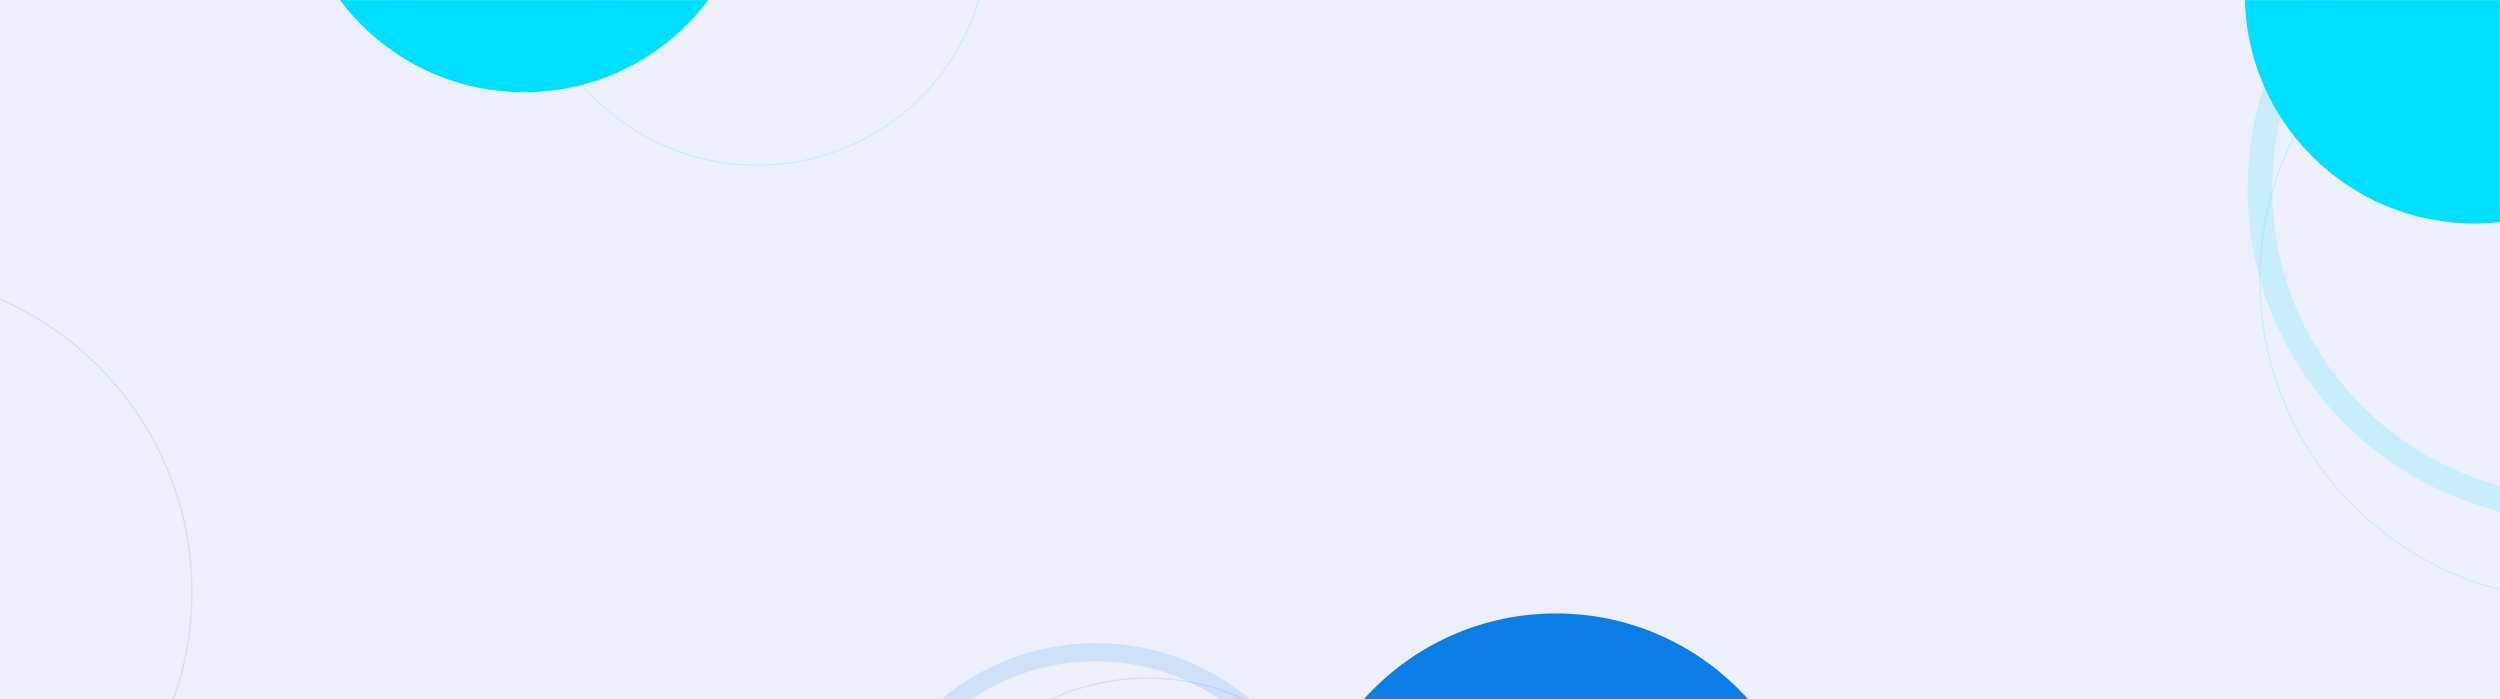 <svg width="1920" height="537" viewBox="0 0 1920 537" fill="none" xmlns="http://www.w3.org/2000/svg">
<rect width="1920" height="537.002" fill="#EDF0FB"/>
<mask id="mask0_86_448" style="mask-type:alpha" maskUnits="userSpaceOnUse" x="0" y="0" width="1920" height="537">
<rect width="1920" height="537" fill="#F6EFED"/>
</mask>
<g mask="url(#mask0_86_448)">
<g clip-path="url(#clip0_86_448)">
<path d="M388.499 45.602C436.651 45.602 475.687 6.639 475.687 -41.424C475.687 -89.488 436.651 -128.451 388.499 -128.451C340.346 -128.451 301.31 -89.488 301.31 -41.424C301.31 6.639 340.346 45.602 388.499 45.602Z" stroke="#00DEFF" stroke-opacity="0.16" stroke-width="14" stroke-miterlimit="10"/>
</g>
<path d="M841.497 855.438C939.586 855.438 1019.1 776.069 1019.1 678.162C1019.1 580.255 939.586 500.886 841.497 500.886C743.408 500.886 663.891 580.255 663.891 678.162C663.891 776.069 743.408 855.438 841.497 855.438Z" stroke="#0B7DE6" stroke-opacity="0.13" stroke-width="14" stroke-miterlimit="10"/>
<path d="M881.497 875.364C979.586 875.364 1059.1 795.995 1059.1 698.088C1059.1 600.181 979.586 520.812 881.497 520.812C783.408 520.812 703.891 600.181 703.891 698.088C703.891 795.995 783.408 875.364 881.497 875.364Z" stroke="#0B7DE6" stroke-opacity="0.13" stroke-miterlimit="10"/>
<path d="M581.497 126.867C679.586 126.867 759.103 47.498 759.103 -50.409C759.103 -148.316 679.586 -227.686 581.497 -227.686C483.408 -227.686 403.891 -148.316 403.891 -50.409C403.891 47.498 483.408 126.867 581.497 126.867Z" stroke="#00DEFF" stroke-opacity="0.16" stroke-miterlimit="10"/>
<path d="M1981.5 390.65C2117.29 390.65 2227.38 280.77 2227.38 145.226C2227.38 9.682 2117.29 -100.198 1981.5 -100.198C1845.7 -100.198 1735.62 9.682 1735.62 145.226C1735.62 280.77 1845.7 390.65 1981.5 390.65Z" stroke="#00DEFF" stroke-opacity="0.16" stroke-width="19" stroke-miterlimit="10"/>
<path d="M1981.5 460.52C2117.29 460.52 2227.38 350.64 2227.38 215.096C2227.38 79.552 2117.29 -30.328 1981.5 -30.328C1845.7 -30.328 1735.62 79.552 1735.62 215.096C1735.62 350.64 1845.7 460.52 1981.5 460.52Z" stroke="#00DEFF" stroke-opacity="0.16" stroke-miterlimit="10"/>
<path d="M-98.504 700.075C37.292 700.075 147.376 590.195 147.376 454.651C147.376 319.107 37.292 209.227 -98.504 209.227C-234.3 209.227 -344.384 319.107 -344.384 454.651C-344.384 590.195 -234.3 700.075 -98.504 700.075Z" stroke="#0B7DE6" stroke-opacity="0.13" stroke-miterlimit="10"/>
</g>
<mask id="mask1_86_448" style="mask-type:alpha" maskUnits="userSpaceOnUse" x="0" y="0" width="1920" height="537">
<rect width="1920" height="537" fill="#F6EFED"/>
</mask>
<g mask="url(#mask1_86_448)">
<g filter="url(#filter0_f_86_448)">
<ellipse cx="402.5" cy="-105.304" rx="176.5" ry="176.173" fill="#00DEFF"/>
</g>
<g filter="url(#filter1_f_86_448)">
<ellipse cx="1900.5" cy="-4.492" rx="176.5" ry="176.173" fill="#00DEFF"/>
</g>
<g filter="url(#filter2_f_86_448)">
<ellipse cx="1195" cy="668.757" rx="198" ry="197.633" fill="#0B7DE6"/>
</g>
</g>
<defs>
<filter id="filter0_f_86_448" x="-173.7" y="-681.177" width="1152.4" height="1151.75" filterUnits="userSpaceOnUse" color-interpolation-filters="sRGB">
<feFlood flood-opacity="0" result="BackgroundImageFix"/>
<feBlend mode="normal" in="SourceGraphic" in2="BackgroundImageFix" result="shape"/>
<feGaussianBlur stdDeviation="199.85" result="effect1_foregroundBlur_86_448"/>
</filter>
<filter id="filter1_f_86_448" x="1324.3" y="-580.364" width="1152.4" height="1151.75" filterUnits="userSpaceOnUse" color-interpolation-filters="sRGB">
<feFlood flood-opacity="0" result="BackgroundImageFix"/>
<feBlend mode="normal" in="SourceGraphic" in2="BackgroundImageFix" result="shape"/>
<feGaussianBlur stdDeviation="199.85" result="effect1_foregroundBlur_86_448"/>
</filter>
<filter id="filter2_f_86_448" x="403.7" y="-122.176" width="1582.6" height="1581.87" filterUnits="userSpaceOnUse" color-interpolation-filters="sRGB">
<feFlood flood-opacity="0" result="BackgroundImageFix"/>
<feBlend mode="normal" in="SourceGraphic" in2="BackgroundImageFix" result="shape"/>
<feGaussianBlur stdDeviation="296.65" result="effect1_foregroundBlur_86_448"/>
</filter>
<clipPath id="clip0_86_448">
<rect width="189" height="188.649" fill="white" transform="translate(294 -135.748)"/>
</clipPath>
</defs>
</svg>
